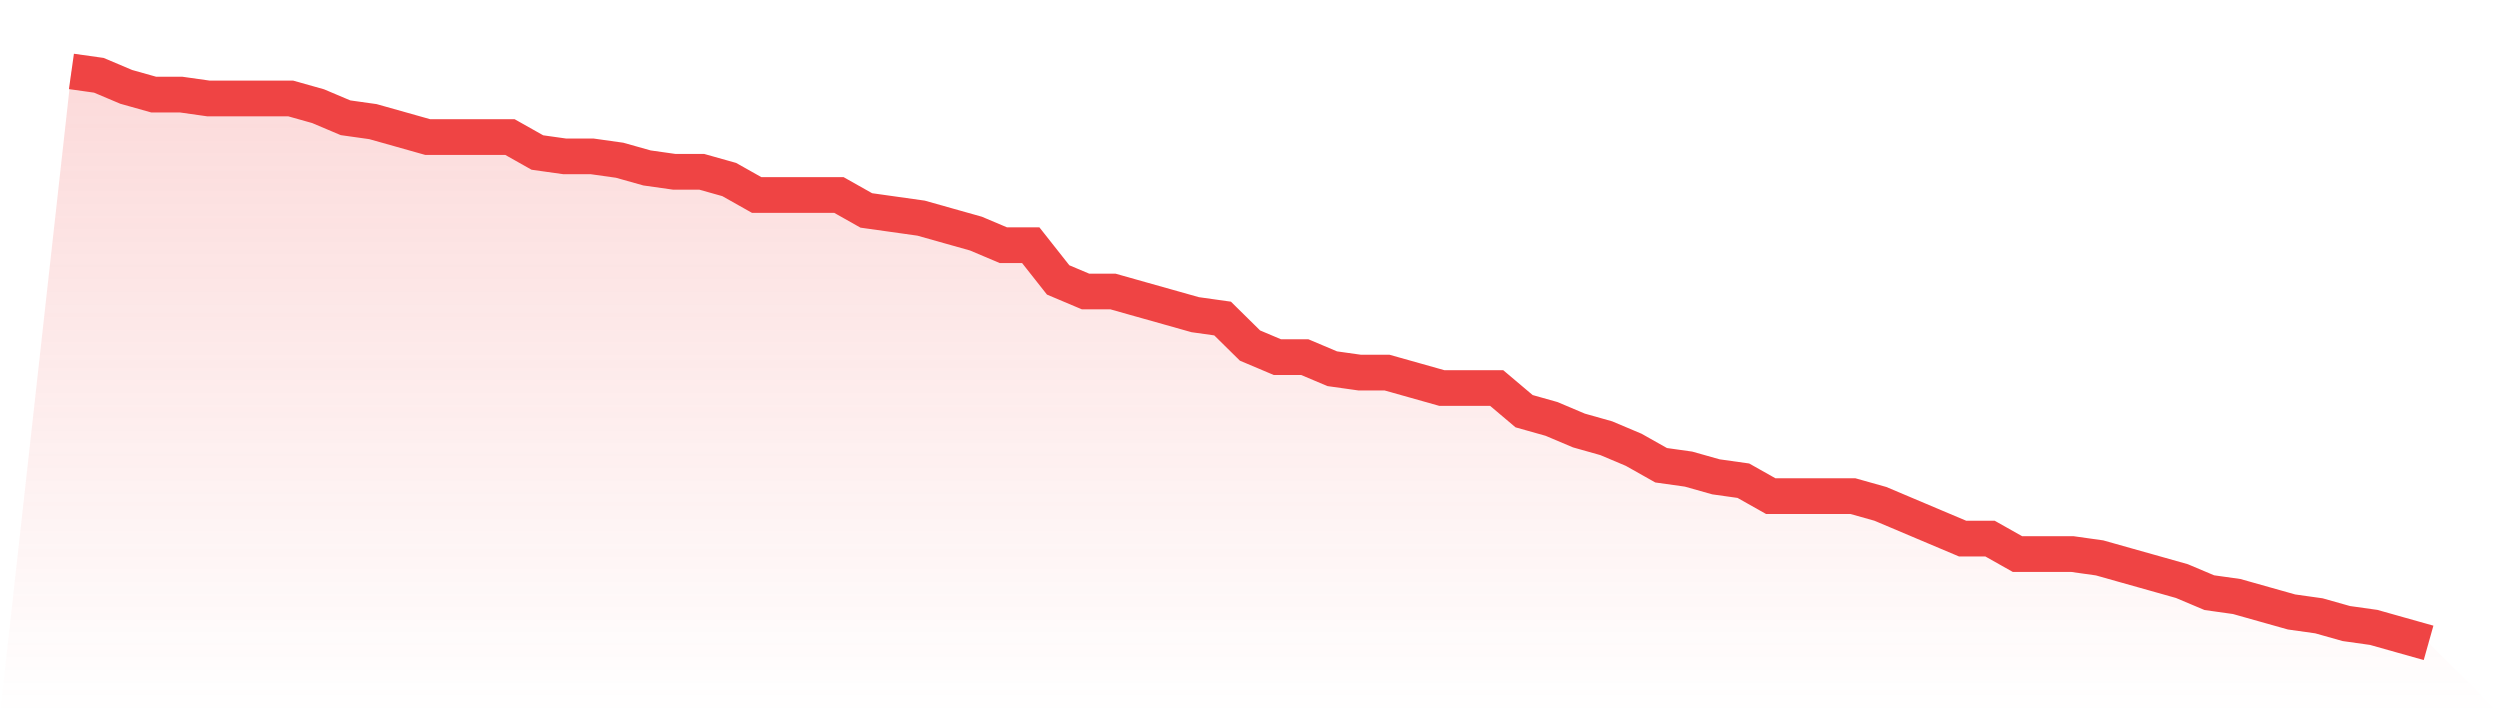 <svg viewBox="0 0 140 40" xmlns="http://www.w3.org/2000/svg">
<defs>
<linearGradient id="gradient" x1="0" x2="0" y1="0" y2="1">
<stop offset="0%" stop-color="#ef4444" stop-opacity="0.2"/>
<stop offset="100%" stop-color="#ef4444" stop-opacity="0"/>
</linearGradient>
</defs>
<path d="M4,4 L4,4 L5.535,4.216 L7.07,4.865 L8.605,5.297 L10.14,5.297 L11.674,5.514 L13.209,5.514 L14.744,5.514 L16.279,5.514 L17.814,5.946 L19.349,6.595 L20.884,6.811 L22.419,7.243 L23.953,7.676 L25.488,7.676 L27.023,7.676 L28.558,7.676 L30.093,8.541 L31.628,8.757 L33.163,8.757 L34.698,8.973 L36.233,9.405 L37.767,9.622 L39.302,9.622 L40.837,10.054 L42.372,10.919 L43.907,10.919 L45.442,10.919 L46.977,10.919 L48.512,11.784 L50.047,12 L51.581,12.216 L53.116,12.649 L54.651,13.081 L56.186,13.73 L57.721,13.73 L59.256,15.676 L60.791,16.324 L62.326,16.324 L63.86,16.757 L65.395,17.189 L66.93,17.622 L68.465,17.838 L70,19.351 L71.535,20 L73.07,20 L74.605,20.649 L76.14,20.865 L77.674,20.865 L79.209,21.297 L80.744,21.73 L82.279,21.73 L83.814,21.73 L85.349,23.027 L86.884,23.459 L88.419,24.108 L89.953,24.541 L91.488,25.189 L93.023,26.054 L94.558,26.27 L96.093,26.703 L97.628,26.919 L99.163,27.784 L100.698,27.784 L102.233,27.784 L103.767,27.784 L105.302,28.216 L106.837,28.865 L108.372,29.514 L109.907,30.162 L111.442,30.162 L112.977,31.027 L114.512,31.027 L116.047,31.027 L117.581,31.243 L119.116,31.676 L120.651,32.108 L122.186,32.541 L123.721,33.189 L125.256,33.405 L126.791,33.838 L128.326,34.27 L129.86,34.486 L131.395,34.919 L132.93,35.135 L134.465,35.568 L136,36 L140,40 L0,40 z" fill="url(#gradient)"/>
<path d="M4,4 L4,4 L5.535,4.216 L7.07,4.865 L8.605,5.297 L10.14,5.297 L11.674,5.514 L13.209,5.514 L14.744,5.514 L16.279,5.514 L17.814,5.946 L19.349,6.595 L20.884,6.811 L22.419,7.243 L23.953,7.676 L25.488,7.676 L27.023,7.676 L28.558,7.676 L30.093,8.541 L31.628,8.757 L33.163,8.757 L34.698,8.973 L36.233,9.405 L37.767,9.622 L39.302,9.622 L40.837,10.054 L42.372,10.919 L43.907,10.919 L45.442,10.919 L46.977,10.919 L48.512,11.784 L50.047,12 L51.581,12.216 L53.116,12.649 L54.651,13.081 L56.186,13.73 L57.721,13.73 L59.256,15.676 L60.791,16.324 L62.326,16.324 L63.86,16.757 L65.395,17.189 L66.93,17.622 L68.465,17.838 L70,19.351 L71.535,20 L73.07,20 L74.605,20.649 L76.14,20.865 L77.674,20.865 L79.209,21.297 L80.744,21.73 L82.279,21.73 L83.814,21.73 L85.349,23.027 L86.884,23.459 L88.419,24.108 L89.953,24.541 L91.488,25.189 L93.023,26.054 L94.558,26.27 L96.093,26.703 L97.628,26.919 L99.163,27.784 L100.698,27.784 L102.233,27.784 L103.767,27.784 L105.302,28.216 L106.837,28.865 L108.372,29.514 L109.907,30.162 L111.442,30.162 L112.977,31.027 L114.512,31.027 L116.047,31.027 L117.581,31.243 L119.116,31.676 L120.651,32.108 L122.186,32.541 L123.721,33.189 L125.256,33.405 L126.791,33.838 L128.326,34.27 L129.86,34.486 L131.395,34.919 L132.93,35.135 L134.465,35.568 L136,36" fill="none" stroke="#ef4444" stroke-width="2"/>
</svg>